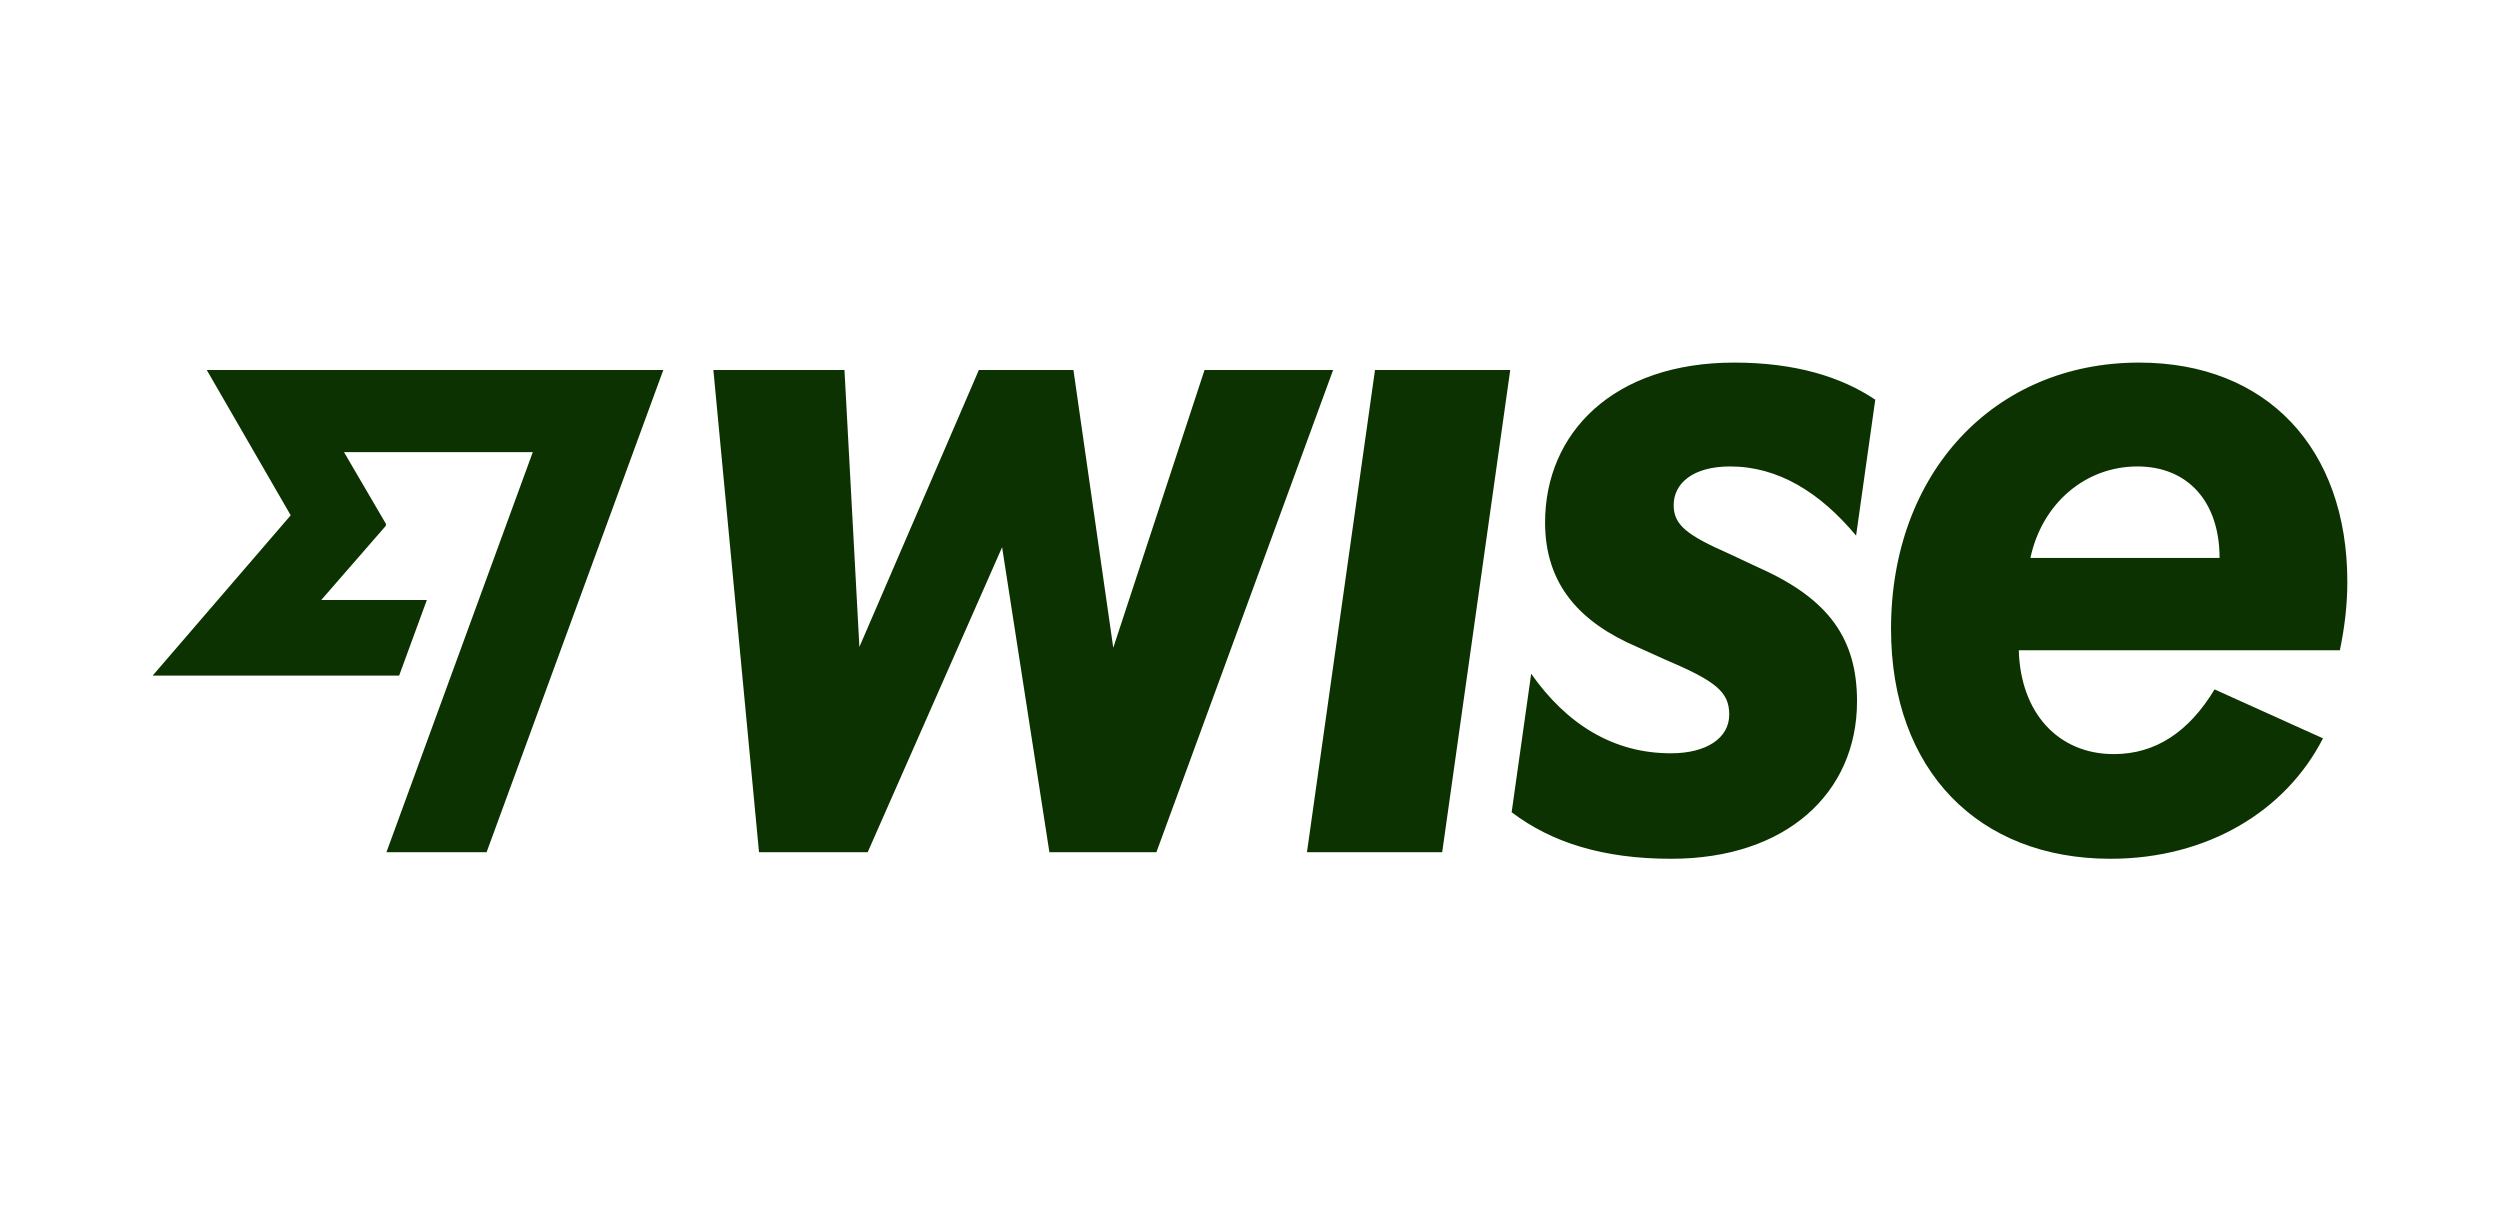 <?xml version="1.0" encoding="utf-8"?>
<svg xmlns="http://www.w3.org/2000/svg" fill="none" height="64" viewBox="0 0 131 64" width="131">
<path d="M72.05 19.389H79.136L75.571 44.654H68.485L72.05 19.389ZM63.117 19.389L58.335 33.944L56.248 19.389H51.292L45.032 33.9L44.25 19.389H37.381L39.772 44.654H45.467L52.51 28.674L54.988 44.654H60.596L69.855 19.389H63.117ZM122.609 34.073H105.785C105.872 37.355 107.85 39.515 110.763 39.515C112.958 39.515 114.697 38.349 116.044 36.125L121.724 38.689C119.771 42.51 115.658 45 110.588 45C103.677 45 99.09 40.379 99.09 32.95C99.09 24.787 104.481 19 112.088 19C118.783 19 123 23.492 123 30.488C123 31.654 122.87 32.821 122.609 34.073ZM116.305 29.236C116.305 26.299 114.653 24.442 112.001 24.442C109.263 24.442 107.002 26.385 106.393 29.236H116.305ZM15.233 27.002L8 35.401H20.915L22.366 31.441H16.832L20.214 27.556L20.225 27.453L18.026 23.693H27.918L20.25 44.654H25.498L34.757 19.389H10.835L15.233 27.002ZM90.656 24.442C93.156 24.442 95.346 25.777 97.259 28.066L98.264 20.944C96.482 19.745 94.069 19 90.874 19C84.527 19 80.962 22.693 80.962 27.379C80.962 30.629 82.788 32.615 85.787 33.9L87.222 34.548C89.895 35.682 90.612 36.243 90.612 37.442C90.612 38.684 89.406 39.472 87.57 39.472C84.538 39.483 82.082 37.938 80.234 35.304L79.21 42.561C81.314 44.155 84.011 45 87.57 45C93.602 45 97.308 41.545 97.308 36.751C97.308 33.49 95.852 31.395 92.178 29.754L90.612 29.02C88.439 28.059 87.7 27.53 87.7 26.472C87.7 25.327 88.711 24.442 90.656 24.442Z" fill="#0B3200"/>
</svg>